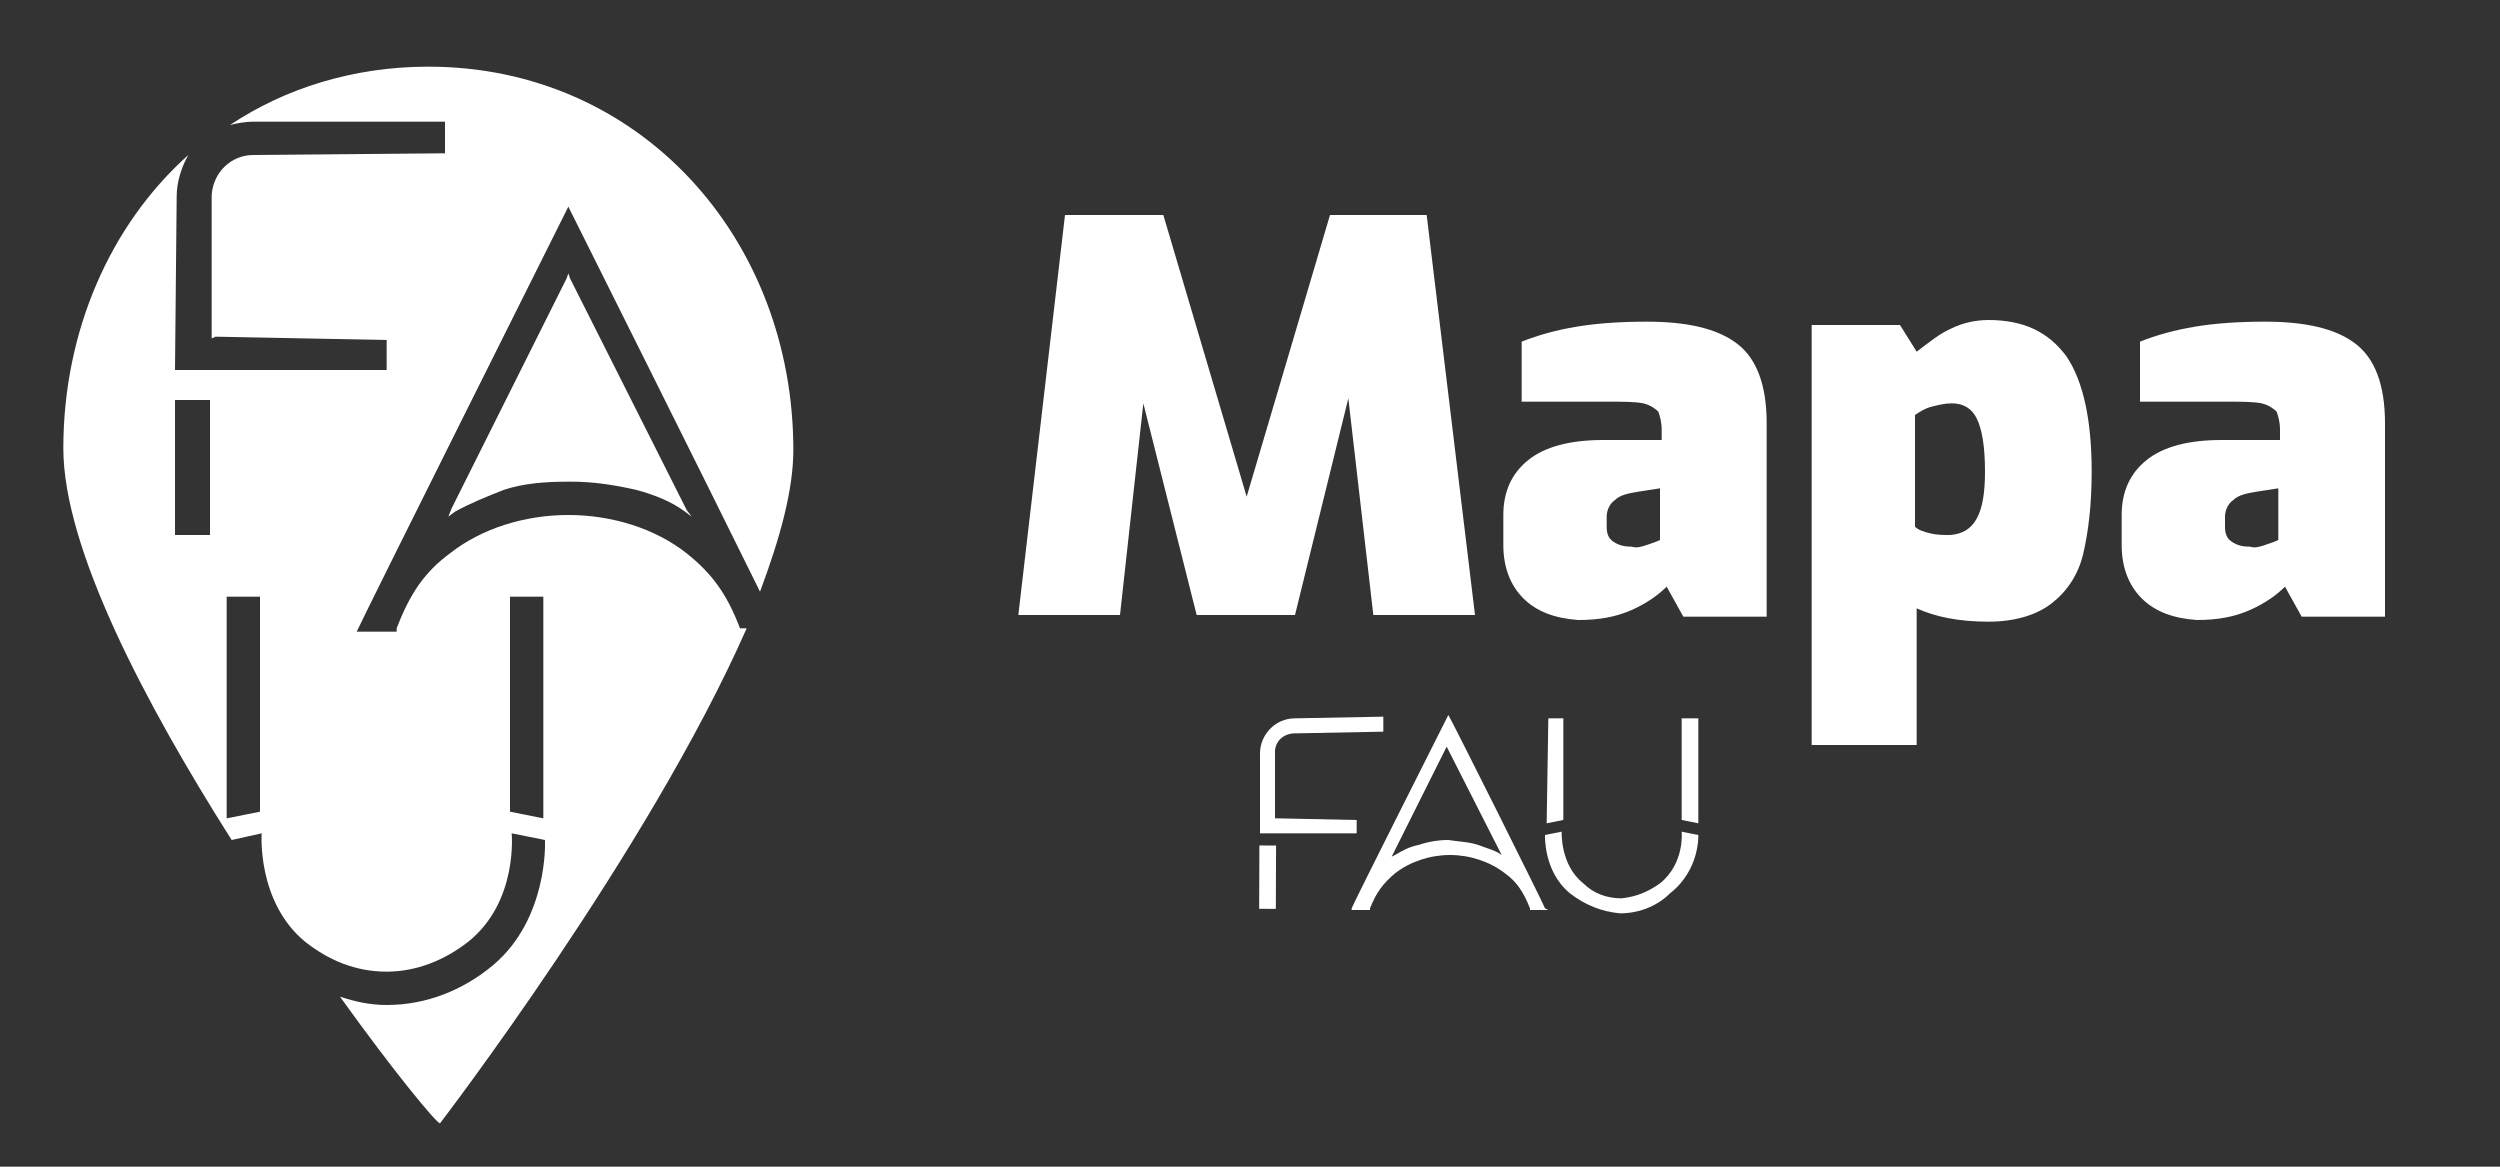 <?xml version="1.0" encoding="utf-8"?>
<!-- Generator: Adobe Illustrator 21.0.0, SVG Export Plug-In . SVG Version: 6.00 Build 0)  -->
<svg version="1.1" id="Capa_1" xmlns="http://www.w3.org/2000/svg" xmlns:xlink="http://www.w3.org/1999/xlink" x="0px" y="0px"
	 viewBox="0 0 150 70" style="enable-background:new 0 0 150 70;" xml:space="preserve">
<rect x="0" y="0" width="150" height="70" fill="#333333" stroke="none"/>
<style type="text/css">
	.st0{fill:#FFFFFF;}
</style>
<g>
	<g>
		<path class="st0" d="M44.4,37.7c-0.8-2.1-1.7-3.3-3.2-4.5c-1.9-1.5-4.5-2.3-7.1-2.3c-2.6,0-5.2,0.8-7.1,2.3
			c-1.5,1.1-2.4,2.4-3.2,4.5l0,0.2l-2.4,0l0.1-0.2c0.3-0.7,12.2-24.5,12.6-25.3v0c0,0,0,0,0,0c0,0,0,0,0,0v0
			c0.3,0.6,8.5,17,11.5,23.1c1.2-3.2,2-6.1,2-8.5c0-12.7-9.2-23-21.9-23c-4.5,0-8.6,1.3-11.9,3.5c0.4-0.1,0.9-0.2,1.4-0.2h0l11.5,0
			l0,1.9h-0.2L15.3,9.3l0,0h-0.1c-1.3,0-2.4,1-2.5,2.4l0,8.3l0,0.3c0,0,0.3-0.1,0.2-0.1c0,0,10.3,0.2,10.3,0.2c0,0,0,1.8,0,1.8
			l-12.7,0l0.1-10.3l0-0.1c0-0.9,0.3-1.8,0.7-2.5c-4.7,4.2-7.5,10.6-7.5,17.6c0,6,4.9,15.3,10.1,23.5l1.8-0.4c0,0-0.3,4.1,2.6,6.5
			c1.4,1.1,3,1.8,4.9,1.8v0c1.8,0,3.5-0.7,4.9-1.8c3-2.4,2.6-6.5,2.6-6.5l2,0.4l0,0.1c0,0,0.2,4.6-3.1,7.4c-1.8,1.5-4,2.4-6.4,2.4v0
			c-1,0-1.9-0.2-2.8-0.5c3.3,4.6,5.8,7.6,6,7.6c0,0,12.5-16.3,18.4-29.7l-0.2,0L44.4,37.7z M12.6,32.1l-2.1,0l0-8.1h2.1L12.6,32.1z
			 M15.6,48.7l-2,0.4l0-13.3l2,0L15.6,48.7z M30.6,48.7l0-12.9l2,0l0,13.3L30.6,48.7z"/>
		<path class="st0" d="M34.2,16.7l-0.1-0.3l-0.1,0.3l-6.9,13.8L26.9,31l0.4-0.3c0.9-0.5,1.9-0.9,2.9-1.3c1.2-0.4,2.5-0.5,3.9-0.5
			l0.1,0h0h0h0h0l0.1,0c1.3,0,2.6,0.2,3.9,0.5c1.1,0.3,2.1,0.7,2.9,1.3l0.4,0.3l-0.3-0.4L34.2,16.7z"/>
	</g>
	<g>
		
			<rect x="74.2" y="52.2" transform="matrix(3.743386e-03 -1 1 3.743386e-03 23.072 128.533)" class="st0" width="3.8" height="1"/>
		<path class="st0" d="M77.7,43.1L77.7,43.1c-1.2,0-2.1,1-2.1,2.1l0,0.1l0,4.7l5.8,0v-0.8c0,0-4.8-0.1-4.8-0.1c0,0-0.1,0-0.1,0
			l0-0.2l0-3.8c0-0.6,0.5-1.1,1.2-1.1h0.1l0,0l5.2-0.1H83l0-0.9L77.7,43.1z"/>
		<polygon class="st0" points="100.9,49.2 101.9,49.4 101.9,43.1 100.9,43.1 		"/>
		<path class="st0" d="M101.9,50.1L101.9,50.1l-1-0.2c0,0,0.2,1.9-1.3,3.1c-0.7,0.5-1.4,0.8-2.3,0.9v0c-0.9,0-1.7-0.3-2.3-0.9
			c-1.4-1.1-1.3-3.1-1.3-3.1l-1,0.2l0,0c0,0-0.1,2.2,1.5,3.5c0.9,0.7,1.9,1.1,3,1.2c1.1,0,2.2-0.4,3-1.2
			C102,52.2,101.9,50.1,101.9,50.1"/>
		<polygon class="st0" points="93.8,49.2 92.8,49.4 92.9,43.1 93.8,43.1 		"/>
		<path class="st0" d="M92.7,54.5c-0.1-0.3-5.6-11.3-5.8-11.6v0c0,0,0,0,0,0c0,0,0,0,0,0v0c-0.2,0.4-5.7,11.3-5.8,11.6l0,0.1l1.1,0
			l0-0.1c0.4-1,0.8-1.5,1.5-2.1c0.9-0.7,2.1-1.1,3.3-1.1c1.2,0,2.4,0.4,3.3,1.1c0.7,0.5,1.1,1.1,1.5,2.1l0,0.1l1.1,0L92.7,54.5z
			 M90.1,51.3c-0.4-0.3-0.9-0.4-1.4-0.6c-0.6-0.2-1.2-0.2-1.8-0.3l0,0h0h0h0h0l0,0c-0.6,0-1.2,0.1-1.8,0.3c-0.5,0.1-0.9,0.3-1.4,0.6
			l-0.2,0.1l0.1-0.2l3.2-6.4l0-0.1l0,0.1L90.1,51.3l0.2,0.1L90.1,51.3z"/>
		<polygon class="st0" points="82.4,36.9 80.9,23.9 77.7,36.9 71.8,36.9 68.6,24.2 67.2,36.9 61.1,36.9 63.9,12.9 69.8,12.9 
			74.8,29.8 79.8,12.9 85.6,12.9 88.5,36.9 		"/>
		<path class="st0" d="M91.4,35.9c-0.8-0.8-1.2-1.9-1.2-3.2v-1.8c0-1.4,0.5-2.5,1.5-3.3c1-0.8,2.5-1.2,4.5-1.2h3.5v-0.6
			c0-0.5-0.1-0.8-0.2-1.1c-0.2-0.2-0.5-0.4-0.9-0.5c-0.5-0.1-1.2-0.1-2.2-0.1h-5.1v-3.6c1-0.4,2.1-0.7,3.3-0.9
			c1.2-0.2,2.6-0.3,4.2-0.3c2.4,0,4.2,0.4,5.4,1.3c1.2,0.9,1.8,2.5,1.8,4.8v11.6h-5l-1-1.8c-0.5,0.5-1.2,1-2.1,1.4
			c-0.9,0.4-1.9,0.6-3.2,0.6C93.3,37.1,92.2,36.7,91.4,35.9 M98.8,32.7c0.3-0.1,0.6-0.2,0.8-0.3v-3.1l-1.3,0.2
			c-0.6,0.1-1.1,0.2-1.4,0.5c-0.3,0.2-0.5,0.6-0.5,1v0.6c0,0.4,0.1,0.7,0.4,0.9c0.3,0.2,0.6,0.3,1.1,0.3
			C98.2,32.9,98.5,32.8,98.8,32.7"/>
		<path class="st0" d="M108.7,19.5h5.3l1,1.6c0.8-0.6,1.4-1.1,2.1-1.4c0.6-0.3,1.4-0.5,2.2-0.5c2.1,0,3.6,0.7,4.7,2.2
			c1,1.5,1.5,3.8,1.5,6.9c0,2-0.2,3.6-0.5,4.9c-0.3,1.3-1,2.3-1.9,3c-0.9,0.7-2.2,1.1-3.8,1.1c-1.8,0-3.2-0.3-4.3-0.8v8.2h-6.3V19.5
			z M119.1,28.3c0-1.6-0.2-2.6-0.5-3.2c-0.3-0.6-0.8-0.9-1.5-0.9c-0.4,0-0.8,0.1-1.2,0.2c-0.4,0.1-0.7,0.3-1,0.5v6.7
			c0.2,0.2,0.5,0.3,0.9,0.4c0.4,0.1,0.8,0.1,1.2,0.1C118.5,32,119.1,30.8,119.1,28.3"/>
		<path class="st0" d="M128.5,35.9c-0.8-0.8-1.2-1.9-1.2-3.2v-1.8c0-1.4,0.5-2.5,1.5-3.3c1-0.8,2.5-1.2,4.5-1.2h3.5v-0.6
			c0-0.5-0.1-0.8-0.2-1.1c-0.2-0.2-0.5-0.4-0.9-0.5c-0.5-0.1-1.2-0.1-2.2-0.1h-5.1v-3.6c1-0.4,2.1-0.7,3.3-0.9
			c1.2-0.2,2.6-0.3,4.2-0.3c2.4,0,4.2,0.4,5.4,1.3c1.2,0.9,1.8,2.5,1.8,4.8v11.6h-5l-1-1.8c-0.5,0.5-1.2,1-2.1,1.4
			c-0.9,0.4-1.9,0.6-3.2,0.6C130.4,37.1,129.3,36.7,128.5,35.9 M135.9,32.7c0.3-0.1,0.6-0.2,0.8-0.3v-3.1l-1.3,0.2
			c-0.6,0.1-1.1,0.2-1.4,0.5c-0.3,0.2-0.5,0.6-0.5,1v0.6c0,0.4,0.1,0.7,0.4,0.9c0.3,0.2,0.6,0.3,1.1,0.3
			C135.3,32.9,135.6,32.8,135.9,32.7"/>
	</g>
</g>
</svg>
